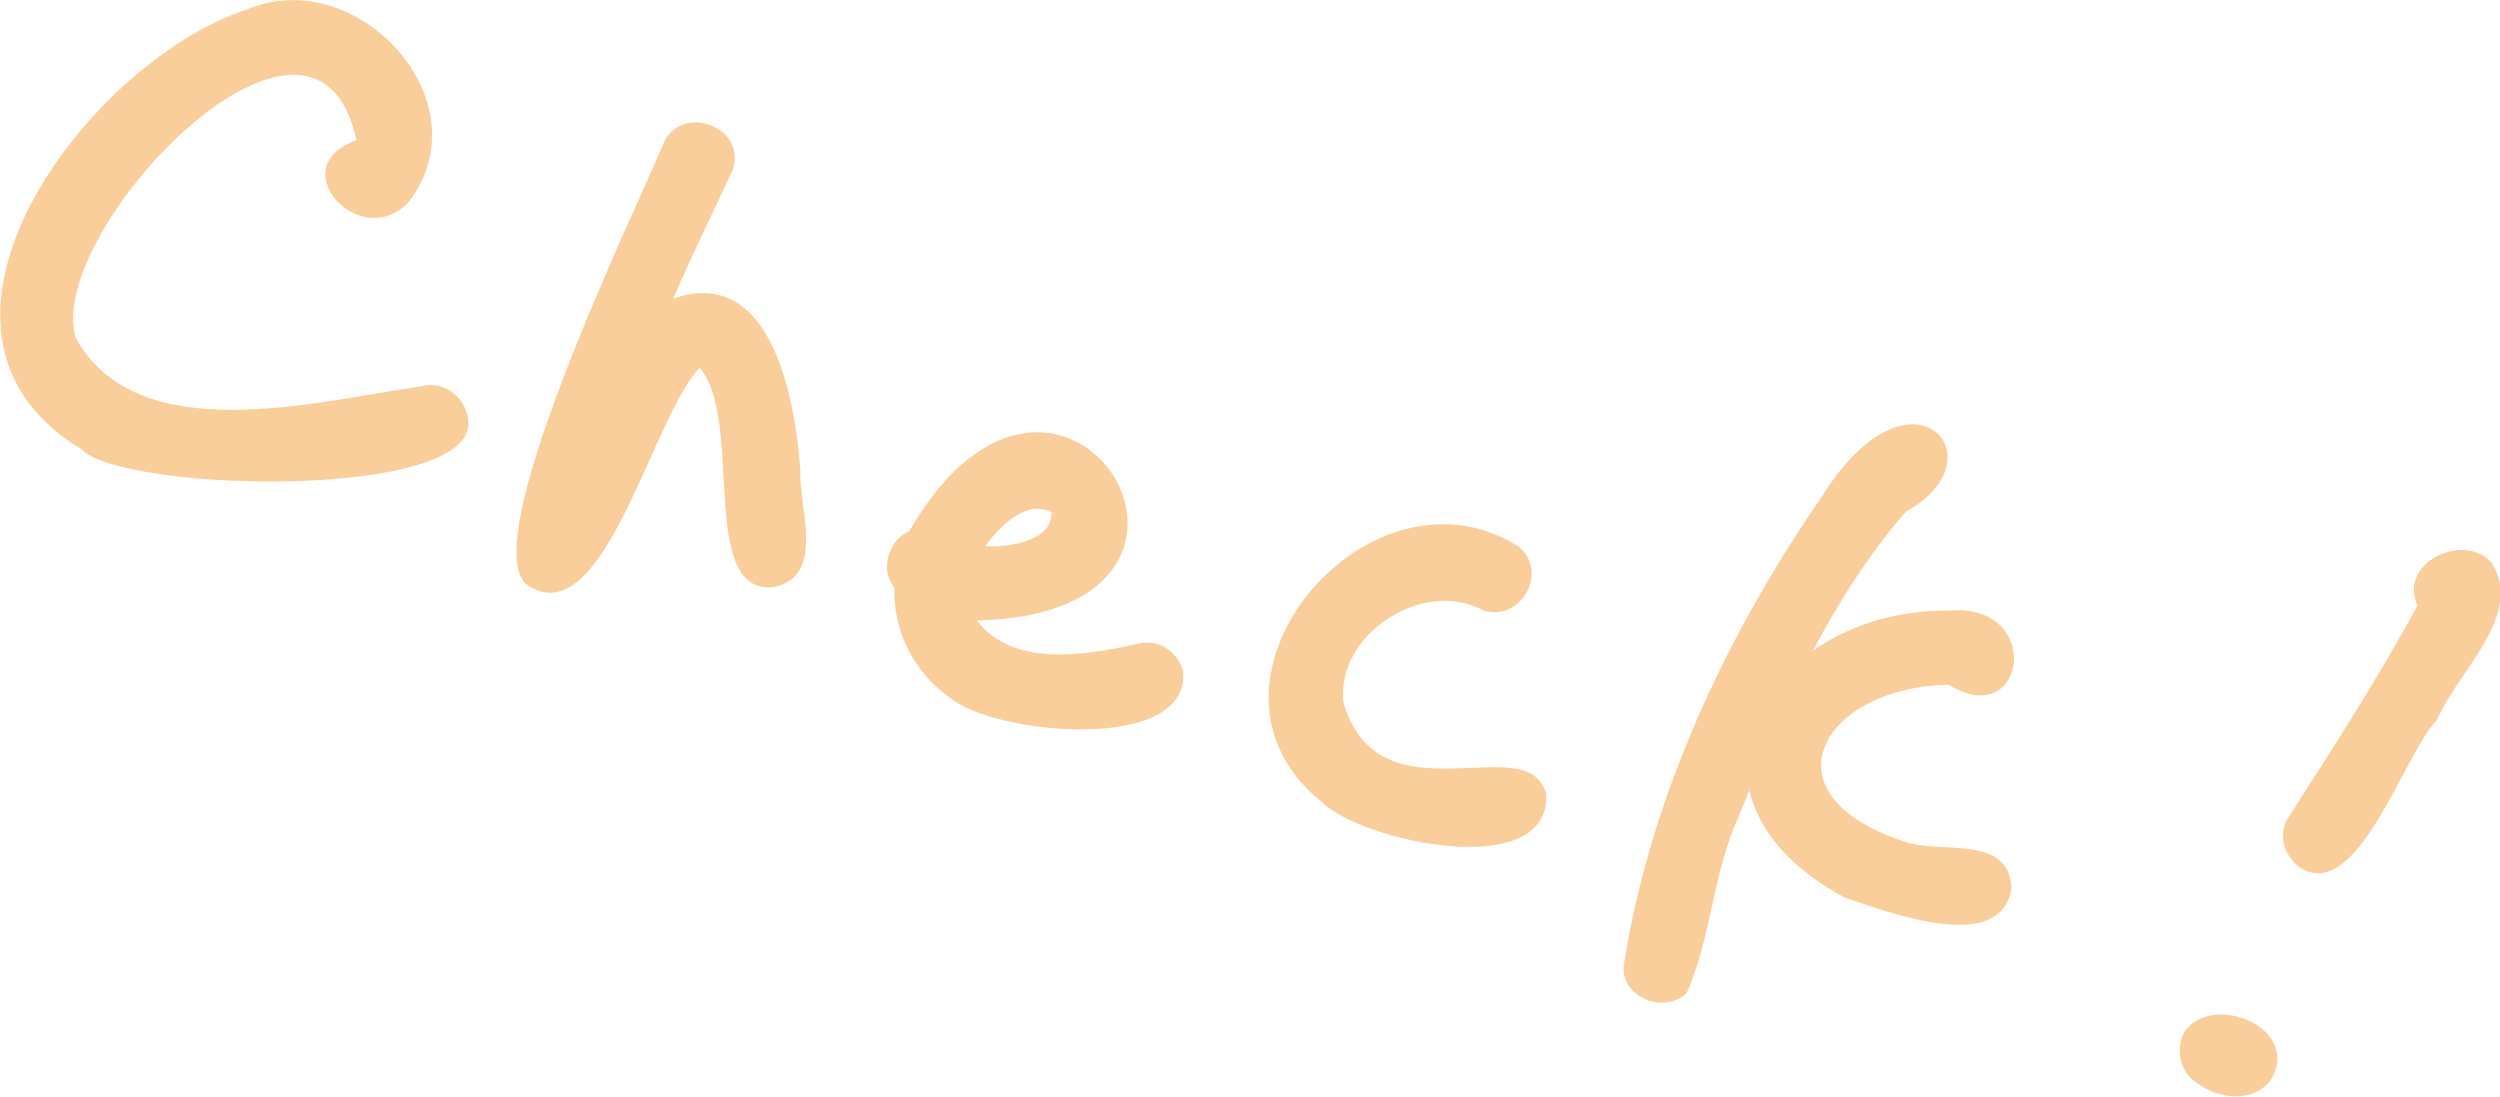 <?xml version="1.0" encoding="utf-8"?>
<!-- Generator: Adobe Illustrator 25.4.1, SVG Export Plug-In . SVG Version: 6.00 Build 0)  -->
<svg version="1.1" id="レイヤー_1" xmlns="http://www.w3.org/2000/svg" xmlns:xlink="http://www.w3.org/1999/xlink" x="0px"
	 y="0px" width="151.5px" height="66.5px" viewBox="0 0 151.5 66.5" style="enable-background:new 0 0 151.5 66.5;"
	 xml:space="preserve">
<style type="text/css">
	.st0{fill:#FACE9B;}
</style>
<g>
	<g>
		<g>
			<path class="st0" d="M4.9,27.2C-7,20,5.4,3.7,14.9,0.6c6.7-2.9,14.5,5.5,9.9,11.6c-2.9,3.2-7.8-2.1-3.2-3.7
				c-2.5-11.7-19,5.6-17,12c3.8,6.8,14.6,3.8,21,2.9c1.2-0.3,2.4,0.5,2.7,1.7C30,30.4,7.4,29.9,4.9,27.2z"/>
			<path class="st0" d="M32.2,35.6c-4-1.7,6.5-23.2,8-26.9c1.1-2.5,5.1-1,4.2,1.6c-1.2,2.6-2.5,5.2-3.6,7.8c6-2.1,7.4,6.2,7.7,10.4
				c-0.1,2.3,1.6,6.5-1.7,7.1c-4.5,0.3-1.7-10.2-4.4-13.3C39.6,25.1,36.7,38.1,32.2,35.6z"/>
			<path class="st0" d="M57.6,42.3c-2.2-1.5-3.5-4.1-3.4-6.7c-0.5-0.6-0.6-1.5-0.2-2.3c0.2-0.5,0.6-0.9,1.1-1.1
				c9.2-16,22.3,5,4.1,5.4c2.2,2.9,6.7,2.1,9.8,1.4c1.2-0.3,2.4,0.5,2.7,1.7C72.1,45.7,60.2,44.5,57.6,42.3z M59.7,33.1
				c1.3,0.1,4.1-0.3,4-2c0.1,0.1,0.1,0.1,0.2,0.2c0,0,0,0,0,0c0,0,0,0,0,0c0,0,0,0,0,0c0,0,0,0,0,0c0,0,0,0,0,0c0,0,0,0,0,0
				c0,0,0,0,0,0c-0.1-0.2-0.3-0.3-0.4-0.5c0,0,0.1,0.1,0,0.1c0,0,0,0,0,0c0,0,0.1,0.1,0.1,0.1C62.1,30.3,60.5,32,59.7,33.1z"/>
			<path class="st0" d="M80.1,48.6c-9-7.2,2.8-21.2,11.9-15.5c1.9,1.5,0.2,4.6-2.1,3.9c-3.6-2-8.9,1.4-8.5,5.5
				c2.1,7.5,11.2,1.5,12.3,5.6C94,53.5,82.5,51,80.1,48.6z"/>
			<path class="st0" d="M98.4,58.5c1.6-10.2,6.2-20,12-28.4c5.4-8.7,11-2.3,5.1,0.9c-4.6,5.3-7.5,11.9-10.1,18.4
				c-1.6,3.4-1.7,7.5-3.2,10.8C100.8,61.5,98.2,60.4,98.4,58.5z"/>
			<path class="st0" d="M111.8,54.4c-11.5-6.2-4.7-17.5,6.3-17.4c5.8-0.5,4.7,7.4,0,4.5c-7.6,0.1-11.5,6.6-2.7,9.5
				c2.2,0.8,6.3-0.5,6.5,2.8C121.3,57.9,114.5,55.3,111.8,54.4z"/>
			<path class="st0" d="M139.4,52.6c-1-0.7-1.4-2.1-0.7-3.1c2.7-4.2,5.4-8.4,7.8-12.8c-1.2-2.6,2.8-4.5,4.5-2.6
				c2,3.2-2.1,6.6-3.3,9.5C145.6,45.8,142.9,54.7,139.4,52.6z"/>
			<path class="st0" d="M133.1,65.6c-1-0.6-1.3-2.1-0.7-3.1c1.6-2.3,6.7-0.4,5.4,2.6C136.9,66.9,134.5,66.7,133.1,65.6z"/>
		</g>
	</g>
</g>
</svg>
